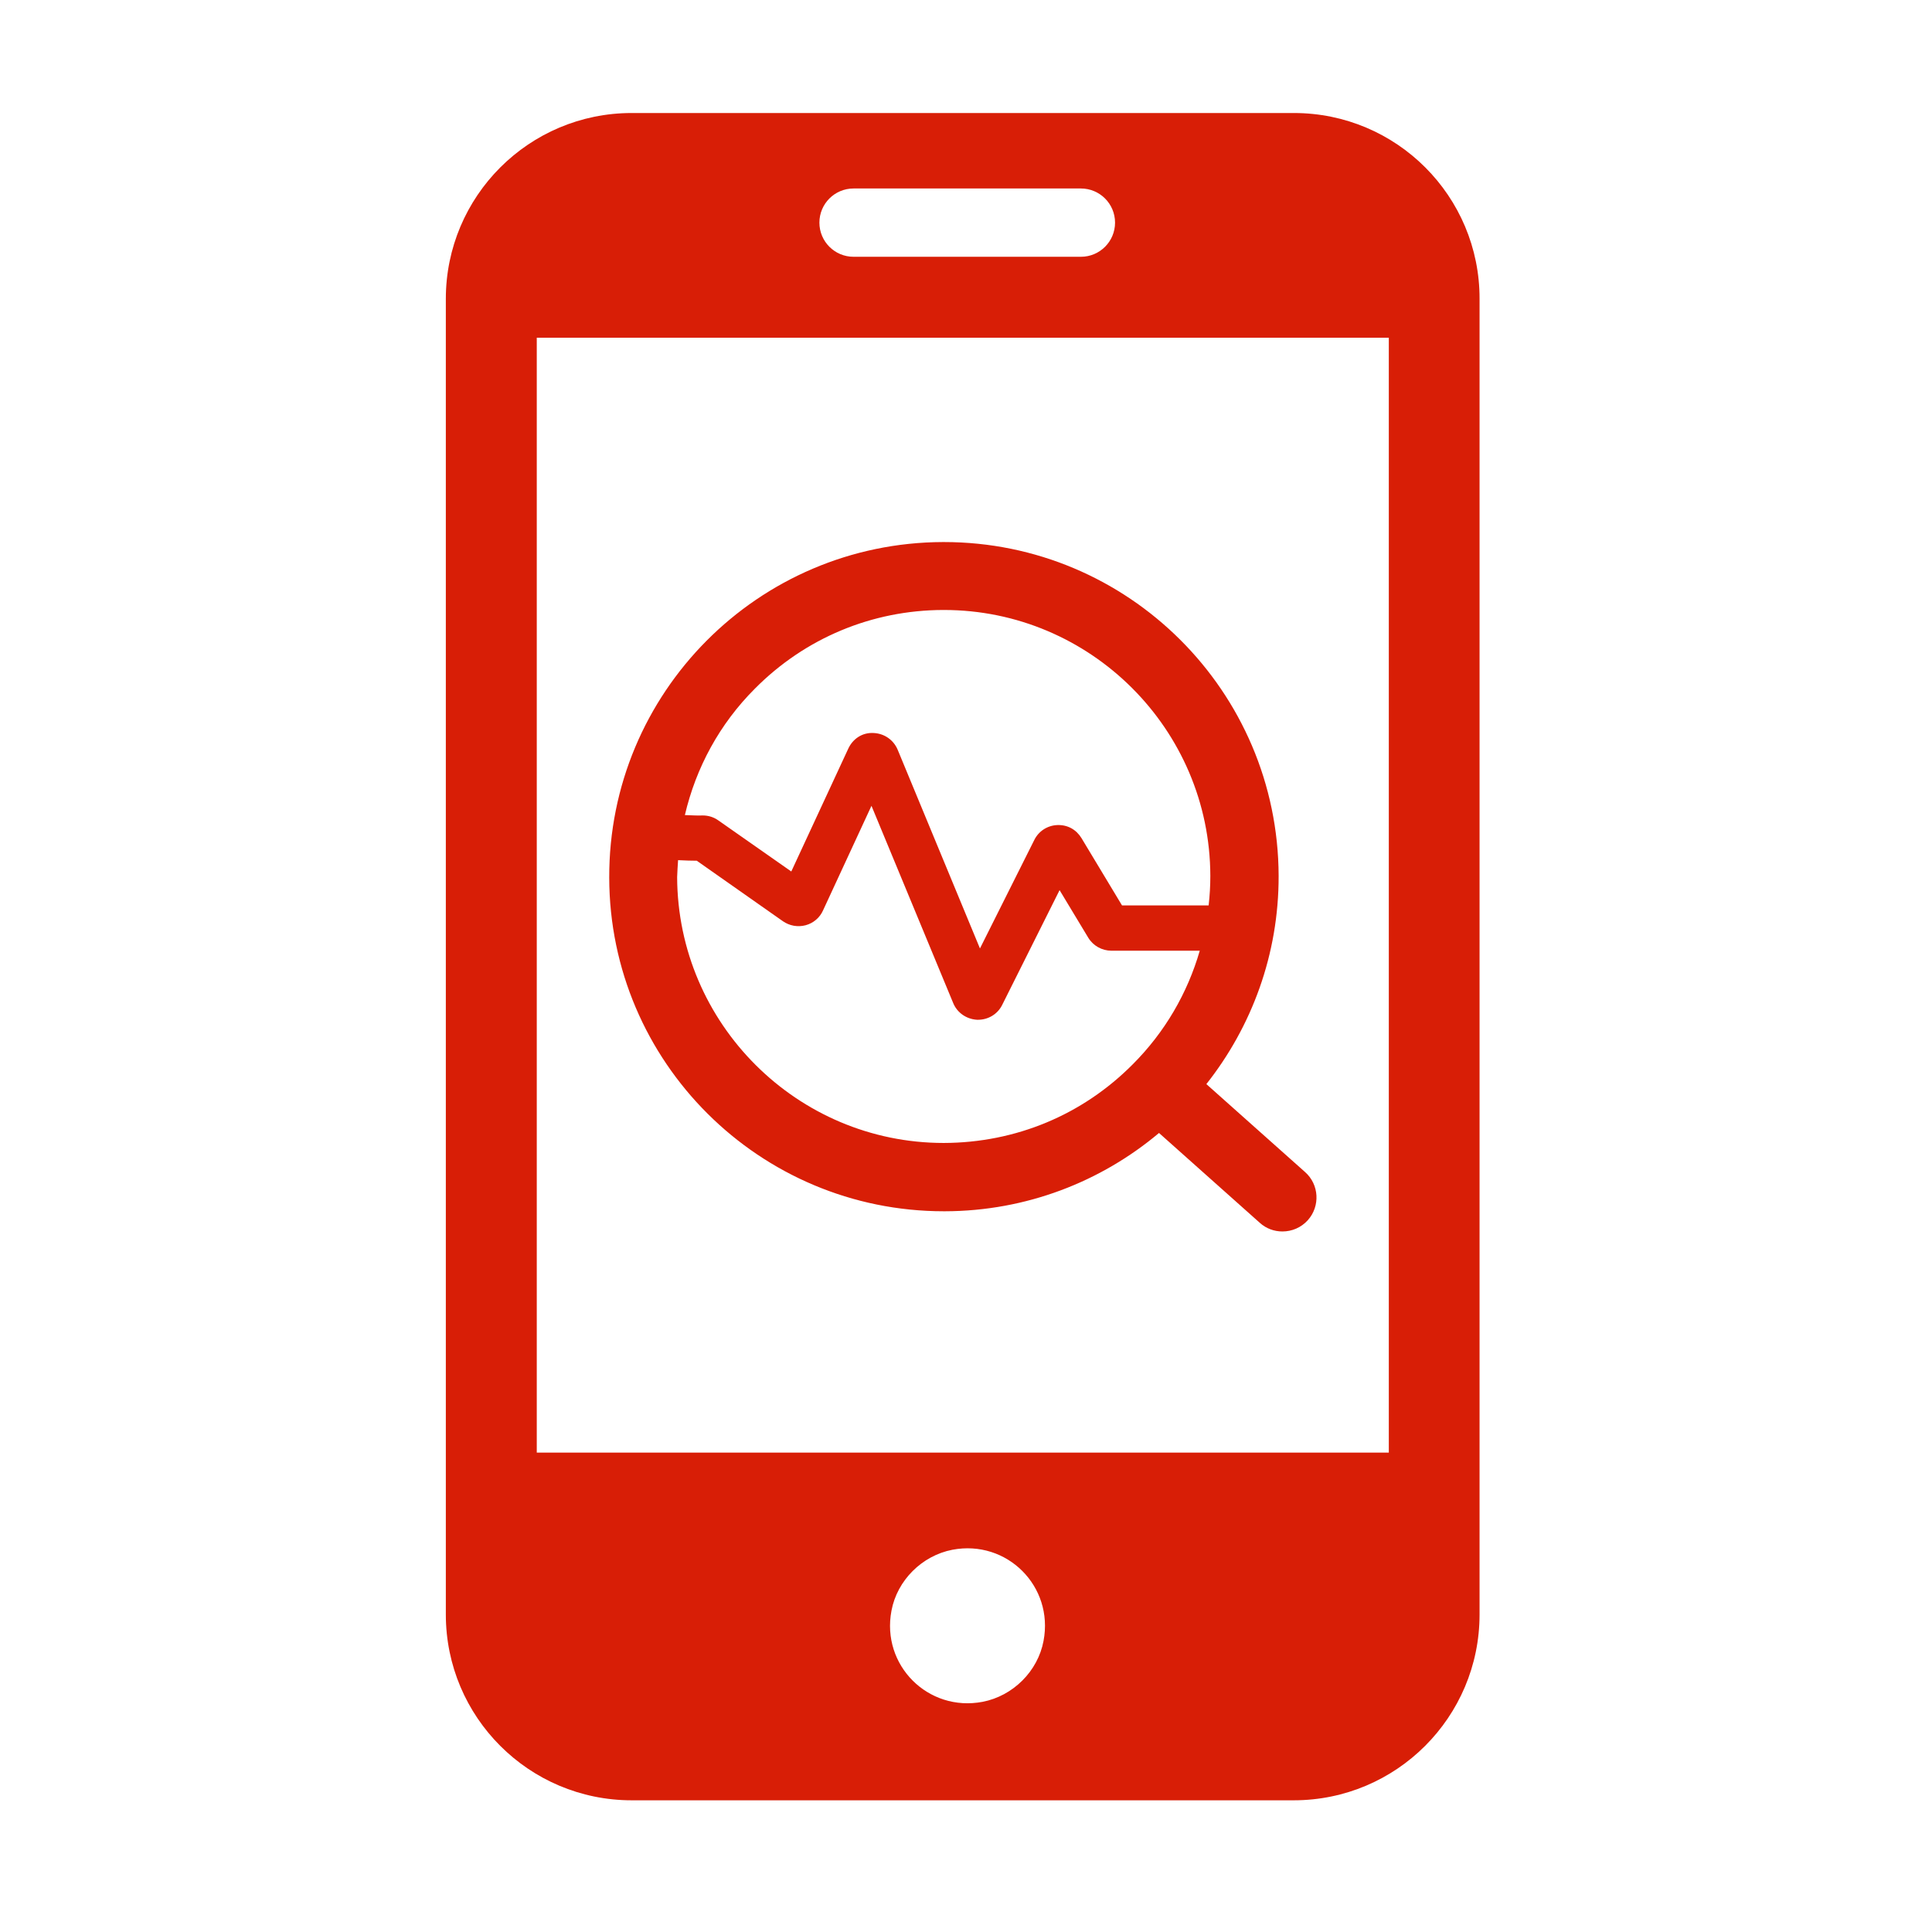 <?xml version="1.0" standalone="no"?><!DOCTYPE svg PUBLIC "-//W3C//DTD SVG 1.1//EN" "http://www.w3.org/Graphics/SVG/1.1/DTD/svg11.dtd"><svg t="1740225334167" class="icon" viewBox="0 0 1024 1024" version="1.1" xmlns="http://www.w3.org/2000/svg" p-id="8050" xmlns:xlink="http://www.w3.org/1999/xlink" width="256" height="256"><path d="M685.8 59.9h-351c-54.4 0-98.5 44.1-98.5 98.5v697.3c0 54.4 44.1 98.5 98.5 98.5h350.9c54.4 0 98.5-44.1 98.5-98.5V158.4c0.1-54.4-44-98.5-98.4-98.5z m-233.4 40h120.5c10 0 18.1 8.1 18.1 18.1s-8.1 18.1-18.1 18.1H452.4c-10 0-18.1-8.1-18.1-18.1s8.1-18.1 18.1-18.1z m100.7 769.8c-3 16.1-16.2 29.2-32.3 32.3-28.9 5.5-53.8-19.4-48.3-48.3 3-16.1 16.2-29.2 32.3-32.3 28.9-5.5 53.8 19.4 48.3 48.3z m183-99.8H284.5V179h451.6v590.9z" fill="#d81e06" p-id="8051"></path><path d="M500.3 642h0.5c43.2-0.1 82.8-15.7 113.5-41.5l53.4 47.6c3.4 3.1 7.7 4.6 12 4.6 5 0 9.9-2 13.5-6 6.6-7.4 6-18.9-1.5-25.5l-52.3-46.6c24-30.4 38.4-68.7 38.3-110.4-0.3-97.8-79.7-176.9-177.4-176.9h-0.5c-98 0.3-177.2 79.9-176.9 177.9 0.2 97.7 79.6 176.8 177.4 176.8zM400.1 365c26.6-26.8 62-41.6 99.8-41.7h0.4c77.7 0 141 63.2 141.2 140.9 0 5.3-0.3 10.5-0.9 15.7h-45.9l-21.5-35.7c-2.7-4.4-7.2-7.1-12.8-6.9-5.2 0.2-9.9 3.2-12.2 7.9l-28.8 57.5-43.6-105.3c-2.2-5.3-7.2-8.7-12.9-8.9-5.9-0.3-10.9 3.1-13.3 8.3l-30.2 65.1-38.7-27.1c-2.4-1.7-5.2-2.6-8.3-2.6-1.7 0.1-5.3 0-9.4-0.2 5.9-25.2 18.4-48.3 37.1-67z m-40.7 90.9c3.7 0.2 7.3 0.3 9.9 0.3l45.7 32.1c3.5 2.4 7.8 3.2 12 2.1 4.1-1.1 7.5-4 9.2-7.8l25.7-55.5 43.3 104.5c2.1 5.2 7.1 8.6 12.7 8.9h0.5c5.4 0 10.4-3 12.8-7.9l30.4-60.8 15.2 25.2c2.6 4.3 7.3 6.9 12.3 6.9h46.8c-6.5 22.5-18.5 43.2-35.5 60.2-26.6 26.8-62 41.6-100.2 41.7-77.7 0-141-63.2-141.3-140.9 0.1-3 0.3-6 0.5-9z" fill="#d81e06" p-id="8052"></path></svg>